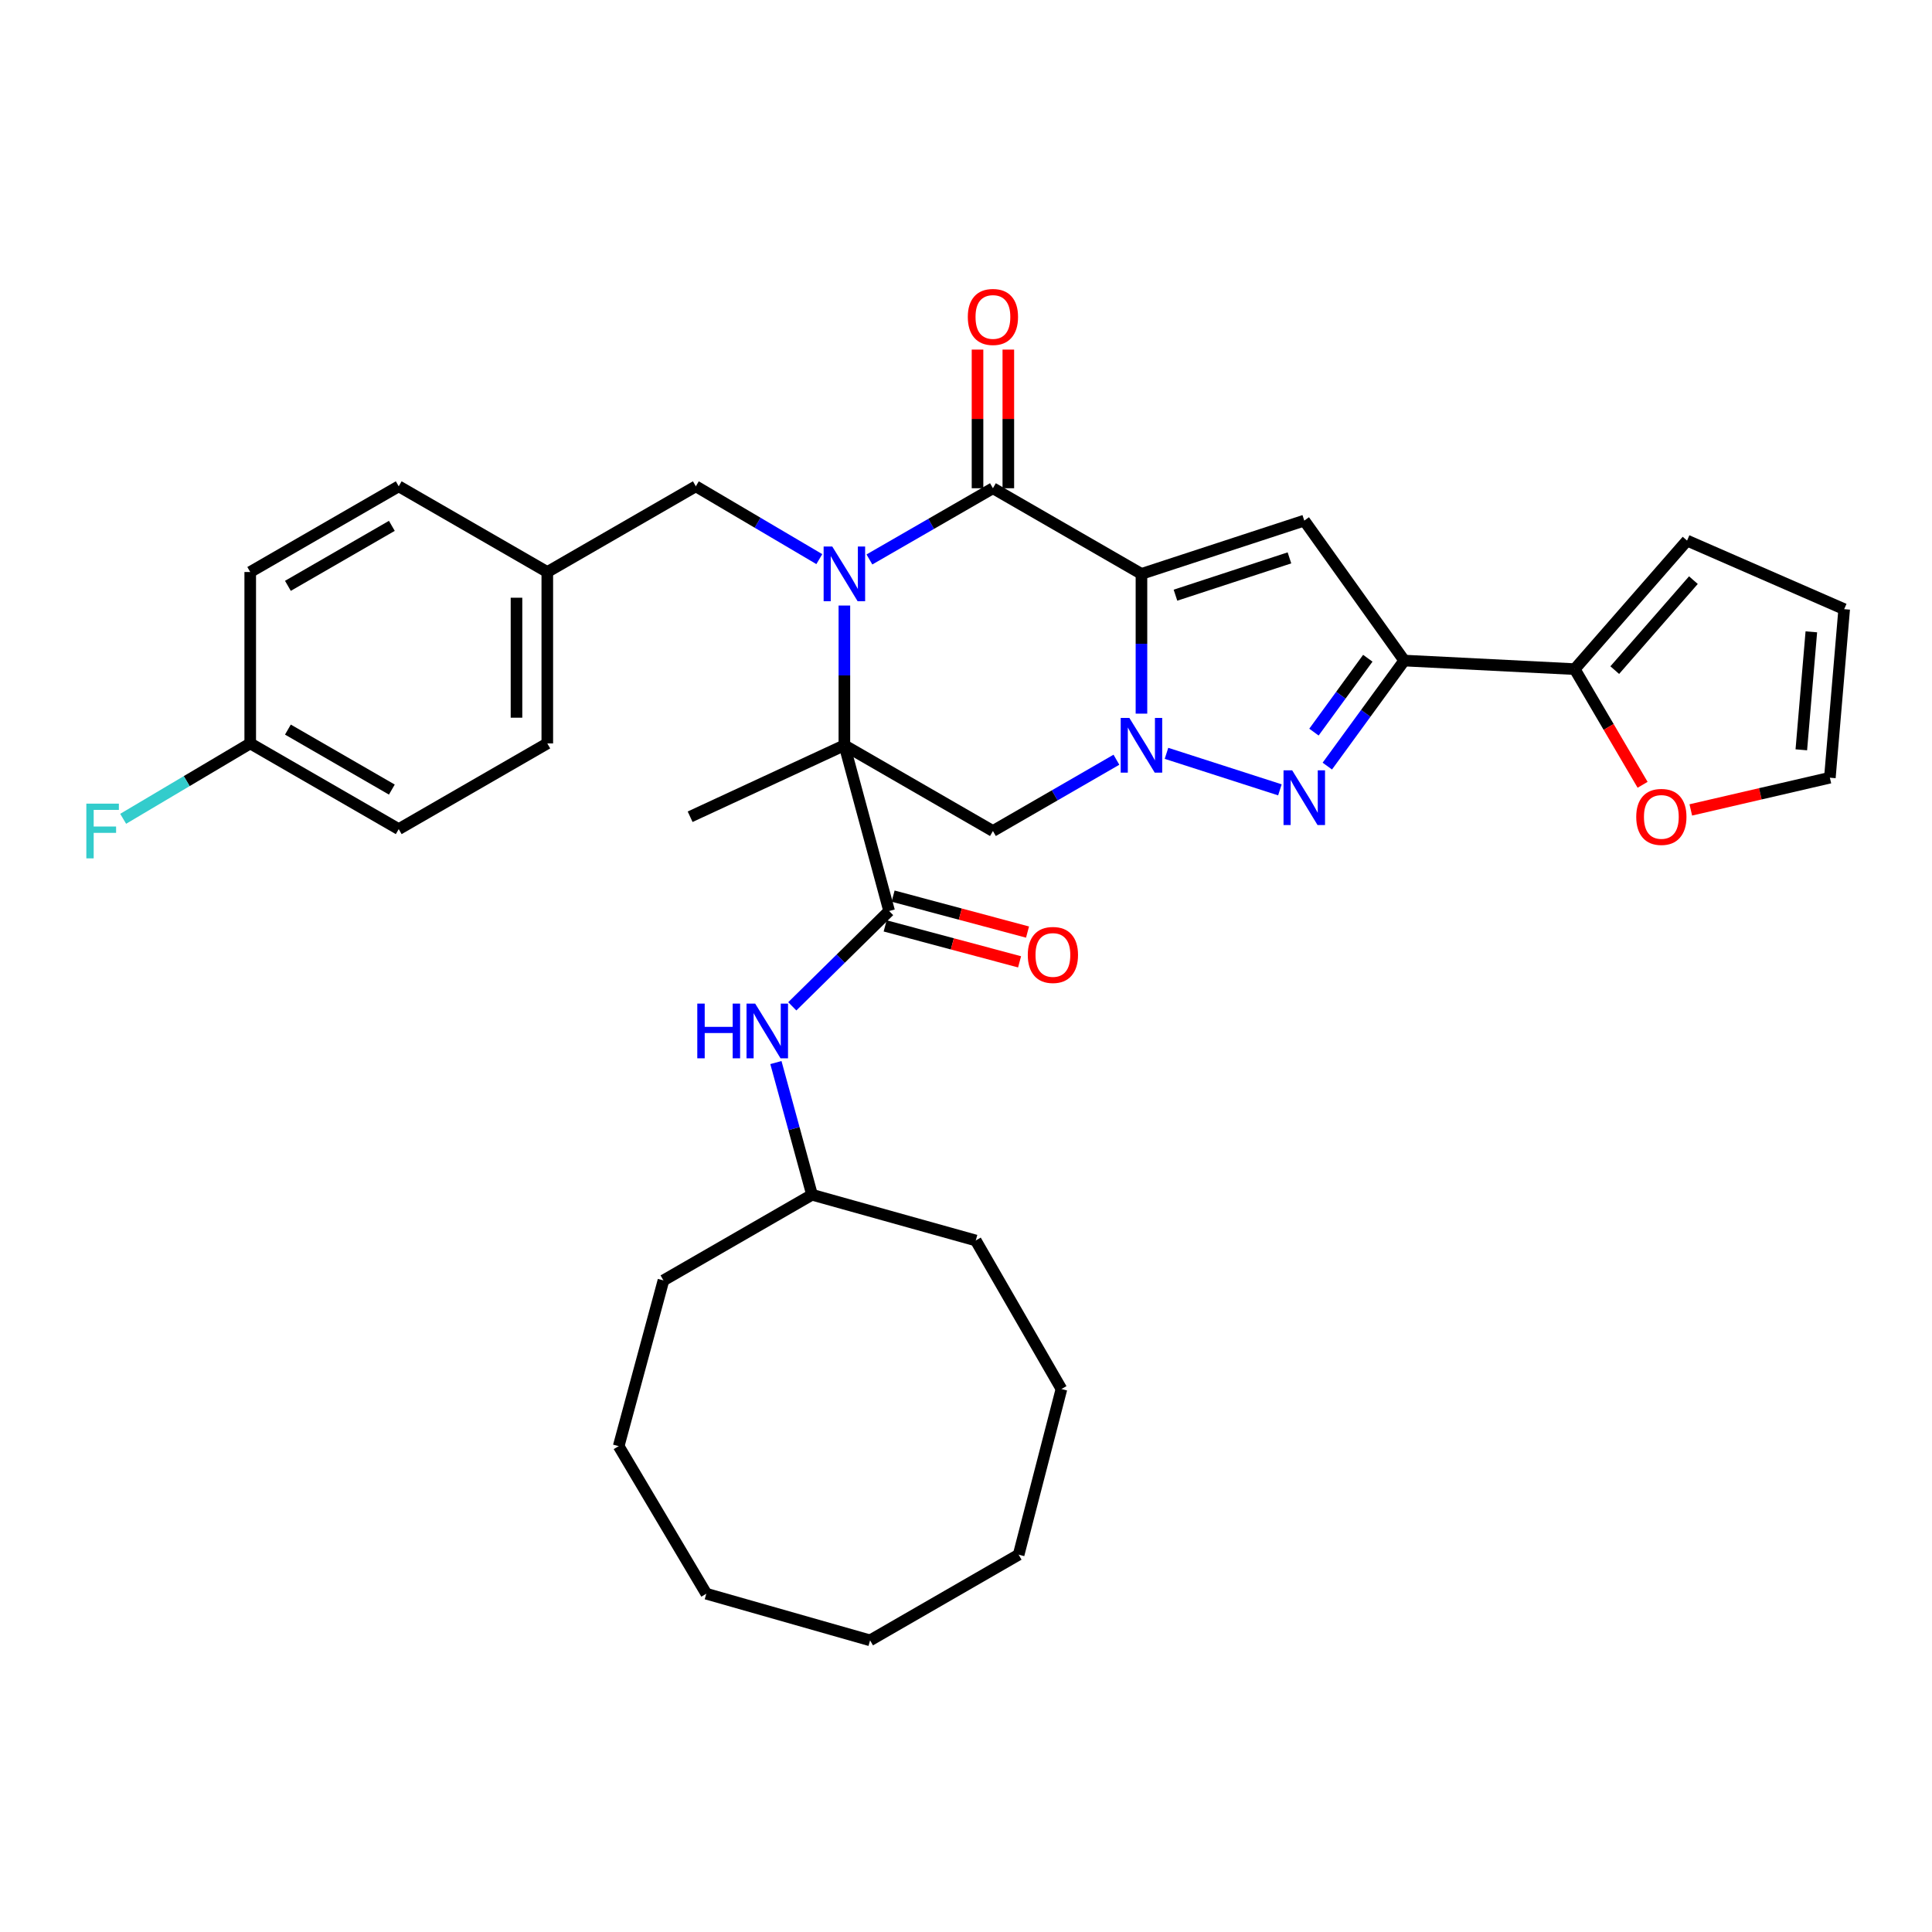 <?xml version='1.0' encoding='iso-8859-1'?>
<svg version='1.1' baseProfile='full'
              xmlns='http://www.w3.org/2000/svg'
                      xmlns:rdkit='http://www.rdkit.org/xml'
                      xmlns:xlink='http://www.w3.org/1999/xlink'
                  xml:space='preserve'
width='1000px' height='1000px' viewBox='0 0 1000 1000'>
<!-- END OF HEADER -->
<rect style='opacity:1.0;fill:#FFFFFF;stroke:none' width='1000' height='1000' x='0' y='0'> </rect>
<path class='bond-2' d='M 590.815,297.049 L 590.815,333.213' style='fill:none;fill-rule:evenodd;stroke:#000000;stroke-width:6px;stroke-linecap:butt;stroke-linejoin:miter;stroke-opacity:1' />
<path class='bond-2' d='M 590.815,333.213 L 590.815,369.378' style='fill:none;fill-rule:evenodd;stroke:#0000FF;stroke-width:6px;stroke-linecap:butt;stroke-linejoin:miter;stroke-opacity:1' />
<path class='bond-3' d='M 590.815,297.049 L 513.936,252.713' style='fill:none;fill-rule:evenodd;stroke:#000000;stroke-width:6px;stroke-linecap:butt;stroke-linejoin:miter;stroke-opacity:1' />
<path class='bond-5' d='M 590.815,297.049 L 675.091,269.459' style='fill:none;fill-rule:evenodd;stroke:#000000;stroke-width:6px;stroke-linecap:butt;stroke-linejoin:miter;stroke-opacity:1' />
<path class='bond-5' d='M 608.418,308.067 L 667.412,288.754' style='fill:none;fill-rule:evenodd;stroke:#000000;stroke-width:6px;stroke-linecap:butt;stroke-linejoin:miter;stroke-opacity:1' />
<path class='bond-0' d='M 437.049,385.755 L 437.049,349.591' style='fill:none;fill-rule:evenodd;stroke:#000000;stroke-width:6px;stroke-linecap:butt;stroke-linejoin:miter;stroke-opacity:1' />
<path class='bond-0' d='M 437.049,349.591 L 437.049,313.426' style='fill:none;fill-rule:evenodd;stroke:#0000FF;stroke-width:6px;stroke-linecap:butt;stroke-linejoin:miter;stroke-opacity:1' />
<path class='bond-8' d='M 437.049,385.755 L 460.209,471.538' style='fill:none;fill-rule:evenodd;stroke:#000000;stroke-width:6px;stroke-linecap:butt;stroke-linejoin:miter;stroke-opacity:1' />
<path class='bond-18' d='M 437.049,385.755 L 357.211,422.746' style='fill:none;fill-rule:evenodd;stroke:#000000;stroke-width:6px;stroke-linecap:butt;stroke-linejoin:miter;stroke-opacity:1' />
<path class='bond-35' d='M 437.049,385.755 L 513.936,430.126' style='fill:none;fill-rule:evenodd;stroke:#000000;stroke-width:6px;stroke-linecap:butt;stroke-linejoin:miter;stroke-opacity:1' />
<path class='bond-1' d='M 450.008,289.576 L 481.972,271.145' style='fill:none;fill-rule:evenodd;stroke:#0000FF;stroke-width:6px;stroke-linecap:butt;stroke-linejoin:miter;stroke-opacity:1' />
<path class='bond-1' d='M 481.972,271.145 L 513.936,252.713' style='fill:none;fill-rule:evenodd;stroke:#000000;stroke-width:6px;stroke-linecap:butt;stroke-linejoin:miter;stroke-opacity:1' />
<path class='bond-11' d='M 424.078,289.4 L 392.12,270.556' style='fill:none;fill-rule:evenodd;stroke:#0000FF;stroke-width:6px;stroke-linecap:butt;stroke-linejoin:miter;stroke-opacity:1' />
<path class='bond-11' d='M 392.12,270.556 L 360.162,251.712' style='fill:none;fill-rule:evenodd;stroke:#000000;stroke-width:6px;stroke-linecap:butt;stroke-linejoin:miter;stroke-opacity:1' />
<path class='bond-4' d='M 603.768,389.925 L 662.478,408.824' style='fill:none;fill-rule:evenodd;stroke:#0000FF;stroke-width:6px;stroke-linecap:butt;stroke-linejoin:miter;stroke-opacity:1' />
<path class='bond-7' d='M 577.856,393.235 L 545.896,411.681' style='fill:none;fill-rule:evenodd;stroke:#0000FF;stroke-width:6px;stroke-linecap:butt;stroke-linejoin:miter;stroke-opacity:1' />
<path class='bond-7' d='M 545.896,411.681 L 513.936,430.126' style='fill:none;fill-rule:evenodd;stroke:#000000;stroke-width:6px;stroke-linecap:butt;stroke-linejoin:miter;stroke-opacity:1' />
<path class='bond-12' d='M 521.91,252.713 L 521.91,216.831' style='fill:none;fill-rule:evenodd;stroke:#000000;stroke-width:6px;stroke-linecap:butt;stroke-linejoin:miter;stroke-opacity:1' />
<path class='bond-12' d='M 521.91,216.831 L 521.91,180.95' style='fill:none;fill-rule:evenodd;stroke:#FF0000;stroke-width:6px;stroke-linecap:butt;stroke-linejoin:miter;stroke-opacity:1' />
<path class='bond-12' d='M 505.962,252.713 L 505.962,216.831' style='fill:none;fill-rule:evenodd;stroke:#000000;stroke-width:6px;stroke-linecap:butt;stroke-linejoin:miter;stroke-opacity:1' />
<path class='bond-12' d='M 505.962,216.831 L 505.962,180.95' style='fill:none;fill-rule:evenodd;stroke:#FF0000;stroke-width:6px;stroke-linecap:butt;stroke-linejoin:miter;stroke-opacity:1' />
<path class='bond-34' d='M 687.015,396.529 L 706.924,369.218' style='fill:none;fill-rule:evenodd;stroke:#0000FF;stroke-width:6px;stroke-linecap:butt;stroke-linejoin:miter;stroke-opacity:1' />
<path class='bond-34' d='M 706.924,369.218 L 726.834,341.907' style='fill:none;fill-rule:evenodd;stroke:#000000;stroke-width:6px;stroke-linecap:butt;stroke-linejoin:miter;stroke-opacity:1' />
<path class='bond-34' d='M 680.1,378.941 L 694.037,359.823' style='fill:none;fill-rule:evenodd;stroke:#0000FF;stroke-width:6px;stroke-linecap:butt;stroke-linejoin:miter;stroke-opacity:1' />
<path class='bond-34' d='M 694.037,359.823 L 707.974,340.706' style='fill:none;fill-rule:evenodd;stroke:#000000;stroke-width:6px;stroke-linecap:butt;stroke-linejoin:miter;stroke-opacity:1' />
<path class='bond-6' d='M 675.091,269.459 L 726.834,341.907' style='fill:none;fill-rule:evenodd;stroke:#000000;stroke-width:6px;stroke-linecap:butt;stroke-linejoin:miter;stroke-opacity:1' />
<path class='bond-9' d='M 726.834,341.907 L 815.062,346.337' style='fill:none;fill-rule:evenodd;stroke:#000000;stroke-width:6px;stroke-linecap:butt;stroke-linejoin:miter;stroke-opacity:1' />
<path class='bond-10' d='M 460.209,471.538 L 435.148,496.205' style='fill:none;fill-rule:evenodd;stroke:#000000;stroke-width:6px;stroke-linecap:butt;stroke-linejoin:miter;stroke-opacity:1' />
<path class='bond-10' d='M 435.148,496.205 L 410.087,520.872' style='fill:none;fill-rule:evenodd;stroke:#0000FF;stroke-width:6px;stroke-linecap:butt;stroke-linejoin:miter;stroke-opacity:1' />
<path class='bond-14' d='M 458.15,479.242 L 492.939,488.543' style='fill:none;fill-rule:evenodd;stroke:#000000;stroke-width:6px;stroke-linecap:butt;stroke-linejoin:miter;stroke-opacity:1' />
<path class='bond-14' d='M 492.939,488.543 L 527.729,497.843' style='fill:none;fill-rule:evenodd;stroke:#FF0000;stroke-width:6px;stroke-linecap:butt;stroke-linejoin:miter;stroke-opacity:1' />
<path class='bond-14' d='M 462.269,463.835 L 497.058,473.136' style='fill:none;fill-rule:evenodd;stroke:#000000;stroke-width:6px;stroke-linecap:butt;stroke-linejoin:miter;stroke-opacity:1' />
<path class='bond-14' d='M 497.058,473.136 L 531.848,482.437' style='fill:none;fill-rule:evenodd;stroke:#FF0000;stroke-width:6px;stroke-linecap:butt;stroke-linejoin:miter;stroke-opacity:1' />
<path class='bond-13' d='M 815.062,346.337 L 832.634,376.274' style='fill:none;fill-rule:evenodd;stroke:#000000;stroke-width:6px;stroke-linecap:butt;stroke-linejoin:miter;stroke-opacity:1' />
<path class='bond-13' d='M 832.634,376.274 L 850.206,406.211' style='fill:none;fill-rule:evenodd;stroke:#FF0000;stroke-width:6px;stroke-linecap:butt;stroke-linejoin:miter;stroke-opacity:1' />
<path class='bond-15' d='M 815.062,346.337 L 873.219,279.807' style='fill:none;fill-rule:evenodd;stroke:#000000;stroke-width:6px;stroke-linecap:butt;stroke-linejoin:miter;stroke-opacity:1' />
<path class='bond-15' d='M 835.793,346.854 L 876.503,300.283' style='fill:none;fill-rule:evenodd;stroke:#000000;stroke-width:6px;stroke-linecap:butt;stroke-linejoin:miter;stroke-opacity:1' />
<path class='bond-21' d='M 401.605,549.978 L 410.954,584.19' style='fill:none;fill-rule:evenodd;stroke:#0000FF;stroke-width:6px;stroke-linecap:butt;stroke-linejoin:miter;stroke-opacity:1' />
<path class='bond-21' d='M 410.954,584.19 L 420.304,618.402' style='fill:none;fill-rule:evenodd;stroke:#000000;stroke-width:6px;stroke-linecap:butt;stroke-linejoin:miter;stroke-opacity:1' />
<path class='bond-19' d='M 360.162,251.712 L 283.283,296.074' style='fill:none;fill-rule:evenodd;stroke:#000000;stroke-width:6px;stroke-linecap:butt;stroke-linejoin:miter;stroke-opacity:1' />
<path class='bond-16' d='M 875.15,419.215 L 911.144,410.876' style='fill:none;fill-rule:evenodd;stroke:#FF0000;stroke-width:6px;stroke-linecap:butt;stroke-linejoin:miter;stroke-opacity:1' />
<path class='bond-16' d='M 911.144,410.876 L 947.138,402.536' style='fill:none;fill-rule:evenodd;stroke:#000000;stroke-width:6px;stroke-linecap:butt;stroke-linejoin:miter;stroke-opacity:1' />
<path class='bond-17' d='M 873.219,279.807 L 954.545,315.3' style='fill:none;fill-rule:evenodd;stroke:#000000;stroke-width:6px;stroke-linecap:butt;stroke-linejoin:miter;stroke-opacity:1' />
<path class='bond-36' d='M 947.138,402.536 L 954.545,315.3' style='fill:none;fill-rule:evenodd;stroke:#000000;stroke-width:6px;stroke-linecap:butt;stroke-linejoin:miter;stroke-opacity:1' />
<path class='bond-36' d='M 932.359,388.102 L 937.544,327.037' style='fill:none;fill-rule:evenodd;stroke:#000000;stroke-width:6px;stroke-linecap:butt;stroke-linejoin:miter;stroke-opacity:1' />
<path class='bond-23' d='M 283.283,296.074 L 206.378,251.712' style='fill:none;fill-rule:evenodd;stroke:#000000;stroke-width:6px;stroke-linecap:butt;stroke-linejoin:miter;stroke-opacity:1' />
<path class='bond-24' d='M 283.283,296.074 L 283.283,384.79' style='fill:none;fill-rule:evenodd;stroke:#000000;stroke-width:6px;stroke-linecap:butt;stroke-linejoin:miter;stroke-opacity:1' />
<path class='bond-24' d='M 267.335,309.381 L 267.335,371.482' style='fill:none;fill-rule:evenodd;stroke:#000000;stroke-width:6px;stroke-linecap:butt;stroke-linejoin:miter;stroke-opacity:1' />
<path class='bond-20' d='M 129.517,384.79 L 206.378,429.152' style='fill:none;fill-rule:evenodd;stroke:#000000;stroke-width:6px;stroke-linecap:butt;stroke-linejoin:miter;stroke-opacity:1' />
<path class='bond-20' d='M 149.019,377.631 L 202.821,408.685' style='fill:none;fill-rule:evenodd;stroke:#000000;stroke-width:6px;stroke-linecap:butt;stroke-linejoin:miter;stroke-opacity:1' />
<path class='bond-22' d='M 129.517,384.79 L 96.634,404.301' style='fill:none;fill-rule:evenodd;stroke:#000000;stroke-width:6px;stroke-linecap:butt;stroke-linejoin:miter;stroke-opacity:1' />
<path class='bond-22' d='M 96.634,404.301 L 63.75,423.812' style='fill:none;fill-rule:evenodd;stroke:#33CCCC;stroke-width:6px;stroke-linecap:butt;stroke-linejoin:miter;stroke-opacity:1' />
<path class='bond-37' d='M 129.517,384.79 L 129.517,296.074' style='fill:none;fill-rule:evenodd;stroke:#000000;stroke-width:6px;stroke-linecap:butt;stroke-linejoin:miter;stroke-opacity:1' />
<path class='bond-27' d='M 420.304,618.402 L 343.398,662.737' style='fill:none;fill-rule:evenodd;stroke:#000000;stroke-width:6px;stroke-linecap:butt;stroke-linejoin:miter;stroke-opacity:1' />
<path class='bond-28' d='M 420.304,618.402 L 505.05,642.067' style='fill:none;fill-rule:evenodd;stroke:#000000;stroke-width:6px;stroke-linecap:butt;stroke-linejoin:miter;stroke-opacity:1' />
<path class='bond-25' d='M 206.378,251.712 L 129.517,296.074' style='fill:none;fill-rule:evenodd;stroke:#000000;stroke-width:6px;stroke-linecap:butt;stroke-linejoin:miter;stroke-opacity:1' />
<path class='bond-25' d='M 202.821,272.179 L 149.019,303.232' style='fill:none;fill-rule:evenodd;stroke:#000000;stroke-width:6px;stroke-linecap:butt;stroke-linejoin:miter;stroke-opacity:1' />
<path class='bond-26' d='M 283.283,384.79 L 206.378,429.152' style='fill:none;fill-rule:evenodd;stroke:#000000;stroke-width:6px;stroke-linecap:butt;stroke-linejoin:miter;stroke-opacity:1' />
<path class='bond-30' d='M 343.398,662.737 L 320.23,748.52' style='fill:none;fill-rule:evenodd;stroke:#000000;stroke-width:6px;stroke-linecap:butt;stroke-linejoin:miter;stroke-opacity:1' />
<path class='bond-29' d='M 505.05,642.067 L 549.403,718.954' style='fill:none;fill-rule:evenodd;stroke:#000000;stroke-width:6px;stroke-linecap:butt;stroke-linejoin:miter;stroke-opacity:1' />
<path class='bond-31' d='M 549.403,718.954 L 527.253,804.702' style='fill:none;fill-rule:evenodd;stroke:#000000;stroke-width:6px;stroke-linecap:butt;stroke-linejoin:miter;stroke-opacity:1' />
<path class='bond-32' d='M 320.23,748.52 L 365.584,824.903' style='fill:none;fill-rule:evenodd;stroke:#000000;stroke-width:6px;stroke-linecap:butt;stroke-linejoin:miter;stroke-opacity:1' />
<path class='bond-33' d='M 527.253,804.702 L 450.348,849.046' style='fill:none;fill-rule:evenodd;stroke:#000000;stroke-width:6px;stroke-linecap:butt;stroke-linejoin:miter;stroke-opacity:1' />
<path class='bond-38' d='M 365.584,824.903 L 450.348,849.046' style='fill:none;fill-rule:evenodd;stroke:#000000;stroke-width:6px;stroke-linecap:butt;stroke-linejoin:miter;stroke-opacity:1' />
<path  class='atom-2' d='M 430.789 282.889
L 440.069 297.889
Q 440.989 299.369, 442.469 302.049
Q 443.949 304.729, 444.029 304.889
L 444.029 282.889
L 447.789 282.889
L 447.789 311.209
L 443.909 311.209
L 433.949 294.809
Q 432.789 292.889, 431.549 290.689
Q 430.349 288.489, 429.989 287.809
L 429.989 311.209
L 426.309 311.209
L 426.309 282.889
L 430.789 282.889
' fill='#0000FF'/>
<path  class='atom-3' d='M 584.555 371.595
L 593.835 386.595
Q 594.755 388.075, 596.235 390.755
Q 597.715 393.435, 597.795 393.595
L 597.795 371.595
L 601.555 371.595
L 601.555 399.915
L 597.675 399.915
L 587.715 383.515
Q 586.555 381.595, 585.315 379.395
Q 584.115 377.195, 583.755 376.515
L 583.755 399.915
L 580.075 399.915
L 580.075 371.595
L 584.555 371.595
' fill='#0000FF'/>
<path  class='atom-5' d='M 668.831 398.725
L 678.111 413.725
Q 679.031 415.205, 680.511 417.885
Q 681.991 420.565, 682.071 420.725
L 682.071 398.725
L 685.831 398.725
L 685.831 427.045
L 681.951 427.045
L 671.991 410.645
Q 670.831 408.725, 669.591 406.525
Q 668.391 404.325, 668.031 403.645
L 668.031 427.045
L 664.351 427.045
L 664.351 398.725
L 668.831 398.725
' fill='#0000FF'/>
<path  class='atom-11' d='M 360.915 519.46
L 364.755 519.46
L 364.755 531.5
L 379.235 531.5
L 379.235 519.46
L 383.075 519.46
L 383.075 547.78
L 379.235 547.78
L 379.235 534.7
L 364.755 534.7
L 364.755 547.78
L 360.915 547.78
L 360.915 519.46
' fill='#0000FF'/>
<path  class='atom-11' d='M 390.875 519.46
L 400.155 534.46
Q 401.075 535.94, 402.555 538.62
Q 404.035 541.3, 404.115 541.46
L 404.115 519.46
L 407.875 519.46
L 407.875 547.78
L 403.995 547.78
L 394.035 531.38
Q 392.875 529.46, 391.635 527.26
Q 390.435 525.06, 390.075 524.38
L 390.075 547.78
L 386.395 547.78
L 386.395 519.46
L 390.875 519.46
' fill='#0000FF'/>
<path  class='atom-13' d='M 500.936 164.051
Q 500.936 157.251, 504.296 153.451
Q 507.656 149.651, 513.936 149.651
Q 520.216 149.651, 523.576 153.451
Q 526.936 157.251, 526.936 164.051
Q 526.936 170.931, 523.536 174.851
Q 520.136 178.731, 513.936 178.731
Q 507.696 178.731, 504.296 174.851
Q 500.936 170.971, 500.936 164.051
M 513.936 175.531
Q 518.256 175.531, 520.576 172.651
Q 522.936 169.731, 522.936 164.051
Q 522.936 158.491, 520.576 155.691
Q 518.256 152.851, 513.936 152.851
Q 509.616 152.851, 507.256 155.651
Q 504.936 158.451, 504.936 164.051
Q 504.936 169.771, 507.256 172.651
Q 509.616 175.531, 513.936 175.531
' fill='#FF0000'/>
<path  class='atom-14' d='M 846.912 422.826
Q 846.912 416.026, 850.272 412.226
Q 853.632 408.426, 859.912 408.426
Q 866.192 408.426, 869.552 412.226
Q 872.912 416.026, 872.912 422.826
Q 872.912 429.706, 869.512 433.626
Q 866.112 437.506, 859.912 437.506
Q 853.672 437.506, 850.272 433.626
Q 846.912 429.746, 846.912 422.826
M 859.912 434.306
Q 864.232 434.306, 866.552 431.426
Q 868.912 428.506, 868.912 422.826
Q 868.912 417.266, 866.552 414.466
Q 864.232 411.626, 859.912 411.626
Q 855.592 411.626, 853.232 414.426
Q 850.912 417.226, 850.912 422.826
Q 850.912 428.546, 853.232 431.426
Q 855.592 434.306, 859.912 434.306
' fill='#FF0000'/>
<path  class='atom-15' d='M 531.982 494.282
Q 531.982 487.482, 535.342 483.682
Q 538.702 479.882, 544.982 479.882
Q 551.262 479.882, 554.622 483.682
Q 557.982 487.482, 557.982 494.282
Q 557.982 501.162, 554.582 505.082
Q 551.182 508.962, 544.982 508.962
Q 538.742 508.962, 535.342 505.082
Q 531.982 501.202, 531.982 494.282
M 544.982 505.762
Q 549.302 505.762, 551.622 502.882
Q 553.982 499.962, 553.982 494.282
Q 553.982 488.722, 551.622 485.922
Q 549.302 483.082, 544.982 483.082
Q 540.662 483.082, 538.302 485.882
Q 535.982 488.682, 535.982 494.282
Q 535.982 500.002, 538.302 502.882
Q 540.662 505.762, 544.982 505.762
' fill='#FF0000'/>
<path  class='atom-23' d='M 44.689 415.966
L 61.529 415.966
L 61.529 419.206
L 48.489 419.206
L 48.489 427.806
L 60.089 427.806
L 60.089 431.086
L 48.489 431.086
L 48.489 444.286
L 44.689 444.286
L 44.689 415.966
' fill='#33CCCC'/>
</svg>
